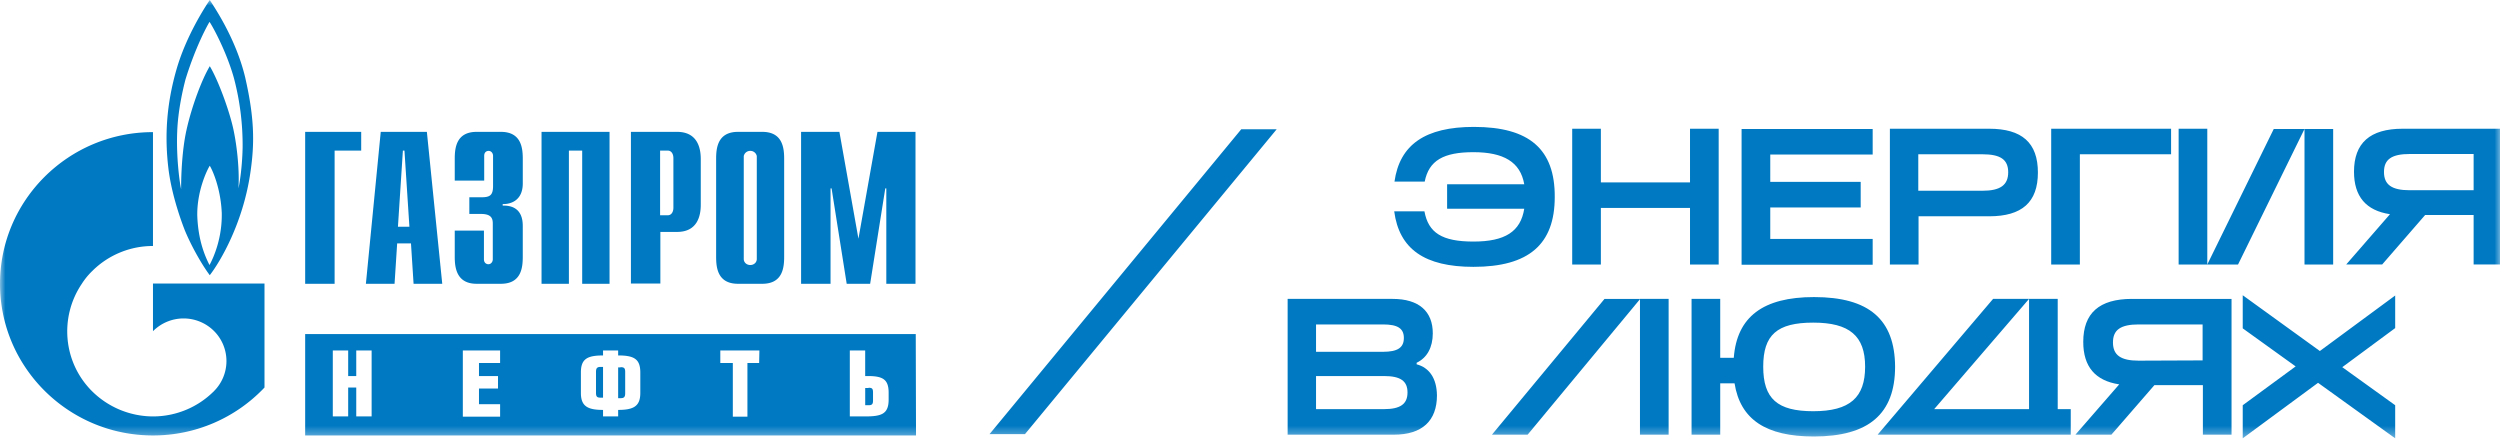 <svg xmlns="http://www.w3.org/2000/svg" width="226" height="40" fill="none"><g clip-path="url(#a)"><mask id="b" width="227" height="40" x="0" y="0" maskUnits="userSpaceOnUse" style="mask-type:luminance"><path fill="#fff" d="M226.184 0H0v39.624h226.184V0Z"/></mask><g fill="#0079C2" mask="url(#b)"><path d="M133.246 11.472c-4.405 0-6.715 1.602-7.185 4.947h2.732c.377-1.908 1.697-2.662 4.405-2.662 2.71 0 4.241.872 4.594 2.898h-6.973v2.214h6.973c-.329 2.073-1.743 2.968-4.594 2.968-2.85 0-4.075-.8-4.429-2.732h-2.732c.448 3.416 2.756 5.018 7.161 5.018 4.995 0 7.351-2.026 7.351-6.314.023-4.31-2.285-6.337-7.303-6.337ZM144.719 18.799h8.058v5.112h2.591V11.637h-2.591v4.853h-8.058v-4.853h-2.592v12.274h2.592v-5.112ZM169.29 21.602h-9.258v-2.85h8.175v-2.309h-8.175V13.97h9.258V11.66h-11.85v12.274h11.85v-2.332ZM173.413 19.553h6.408c2.968 0 4.405-1.273 4.405-3.958 0-2.686-1.437-3.958-4.405-3.958h-8.975v12.274h2.591v-4.358h-.024Zm5.795-5.607c1.626 0 2.333.471 2.333 1.625 0 1.155-.707 1.673-2.333 1.673h-5.795v-3.298h5.795ZM188.02 13.946h8.246v-2.309h-10.838v12.274h2.592v-9.965ZM210.918 11.661h-2.591v12.25h2.591v-12.25ZM208.326 11.661h-2.779l-6.008 12.25h2.78l6.007-12.25ZM199.539 11.637h-2.591v12.274h2.591V11.637ZM217.208 11.637c-2.968 0-4.406 1.296-4.406 3.887 0 2.238 1.085 3.51 3.252 3.84l-3.958 4.547h3.251l3.888-4.476h4.381v4.476h2.592V11.637h-9Zm.636 5.56c-1.625 0-2.332-.495-2.332-1.65 0-1.13.683-1.625 2.332-1.625h5.772v3.275h-5.772ZM128.064 32.933v-.14c.942-.449 1.46-1.39 1.46-2.663 0-1.979-1.248-3.11-3.628-3.11h-9.494v12.274h9.612c2.544 0 3.887-1.249 3.887-3.557-.023-1.532-.684-2.497-1.837-2.804Zm-3.04-3.604c1.32 0 1.885.354 1.885 1.225 0 .872-.565 1.249-1.885 1.249h-6.054v-2.474h6.054Zm.095 7.656h-6.149v-2.991h6.149c1.484 0 2.12.447 2.12 1.484 0 1.036-.636 1.507-2.12 1.507ZM134.872 39.294h3.227l10.177-12.273h-3.228l-10.176 12.273Z"/><path d="M150.844 27.02h-2.591v12.274h2.591V27.021ZM163.99 26.855c-4.617 0-6.974 1.79-7.256 5.49h-1.226V27.02h-2.591v12.274h2.591v-4.641h1.296c.519 3.275 2.851 4.806 7.162 4.806 4.947 0 7.35-2.026 7.35-6.314-.023-4.264-2.355-6.29-7.326-6.29Zm-.071 10.319c-3.251 0-4.524-1.131-4.524-4.029 0-2.874 1.25-3.98 4.524-3.98s4.688 1.2 4.688 3.98c0 2.78-1.366 4.029-4.688 4.029ZM186.017 27.02h-2.591v9.965h-8.576l8.576-9.965h-3.252l-10.436 12.274h17.457v-2.309h-1.178V27.02ZM192.731 27.02c-2.968 0-4.405 1.296-4.405 3.887 0 2.238 1.083 3.51 3.251 3.84l-3.958 4.547h3.252l3.886-4.476h4.383v4.476h2.591V27.021h-9Zm.613 5.584c-1.626 0-2.332-.495-2.332-1.65 0-1.13.683-1.625 2.332-1.625h5.772v3.251l-5.772.024ZM202.743 26.69v2.993l4.783 3.44-4.783 3.51v2.991l6.809-5.018 6.973 5.018v-2.992l-4.783-3.44 4.783-3.533v-2.945l-6.809 5.018-6.973-5.041Z"/><path fill-rule="evenodd" d="M67.825 23.958c.33 0 .589-.235.589-.542v-9.305a.588.588 0 0 0-.59-.471.588.588 0 0 0-.588.471v9.305c0 .306.259.542.589.542Zm1.083-12.038c1.861 0 1.98 1.484 1.98 2.45v8.834c0 .966-.119 2.45-1.98 2.45h-2.19c-1.862 0-1.98-1.484-1.98-2.45V14.37c0-.966.118-2.45 1.98-2.45h2.19Zm-41.321 0h5.065v1.696h-2.403v12.038h-2.662V11.92Zm6.832 0h4.17l1.39 13.734h-2.592l-.235-3.651h-1.249l-.236 3.651h-2.591l1.343-13.734Zm2.591 8.575-.447-6.879h-.142l-.447 6.88h1.036Zm6.738.353v2.592c0 .353.26.447.4.447.236 0 .4-.212.4-.447v-3.204c0-.424-.07-.895-1.06-.895h-1.06v-1.508h1.108c.754 0 1.036-.188 1.036-1.013v-2.733c0-.235-.164-.447-.4-.447-.165 0-.4.094-.4.447v2.238h-2.663V14.37c0-.966.118-2.45 1.98-2.45h2.19c1.861 0 1.98 1.484 1.98 2.45v2.214c0 1.485-1.014 1.885-1.815 1.862v.141c1.767-.047 1.814 1.366 1.814 1.861v2.756c0 .966-.118 2.45-1.979 2.45h-2.19c-1.838 0-1.98-1.484-1.98-2.45v-2.356h2.639Zm5.23-8.928h6.125v13.734H52.63V13.616h-1.201v12.038h-2.474V11.92h.024Zm8.057 0h4.17c1.86 0 2.144 1.484 2.144 2.45v4.146c0 .966-.283 2.45-2.144 2.45h-1.508v4.665h-2.662V11.92Zm3.345 7.539c.283 0 .495-.26.495-.684V14.3c0-.425-.212-.684-.495-.684h-.707v5.843h.707Zm18.941-7.539h3.44v13.734h-2.639v-8.622h-.094l-1.367 8.622h-2.12l-1.366-8.622h-.094v8.622h-2.663V11.92h3.464l1.72 9.659 1.72-9.659Zm-57.388 1.39a23.73 23.73 0 0 0-.778-6.22c-.683-2.473-2.002-4.828-2.214-5.111-.189.306-1.249 2.214-2.167 5.183-.236.895-.684 2.826-.754 4.735-.095 2.285.212 4.57.353 5.206 0-.754.024-3.298.495-5.395.471-2.097 1.366-4.5 2.097-5.724.777 1.295 1.79 4.075 2.143 5.748.354 1.672.542 3.792.448 5.3.188-.872.353-2.356.377-3.722ZM18.94 23.958c.424-.777 1.154-2.52 1.107-4.711-.094-2.238-.848-3.887-1.083-4.264-.26.4-1.155 2.285-1.131 4.476.07 2.261.707 3.722 1.107 4.5Zm3.251-16.844c.825 3.652.825 5.89.448 8.458-.66 4.617-2.757 8.127-3.675 9.305-.613-.801-1.579-2.45-2.215-3.958 0 0-1.201-2.898-1.531-5.748-.33-2.827-.189-5.7.754-8.952C16.82 3.3 18.493.683 18.965 0c.282.471 2.379 3.44 3.227 7.114Zm1.72 18.517v9.4a13.847 13.847 0 0 1-10.083 4.334C6.196 39.365 0 33.216 0 25.655c0-7.563 6.196-13.711 13.829-13.711v10.294a7.759 7.759 0 0 0-5.49 2.262 6.31 6.31 0 0 0-.942 1.154c-2.026 2.992-1.72 7.091.943 9.73a7.86 7.86 0 0 0 5.489 2.261 7.78 7.78 0 0 0 5.465-2.238s.024 0 .024-.023l.023-.024a3.84 3.84 0 0 0 0-5.442 3.896 3.896 0 0 0-5.489 0s-.023 0-.023.024V25.63h10.083Zm56.422 9.87c0-1.201-.518-1.507-1.885-1.507h-.235v-2.309h-1.39v5.96h1.39c1.508 0 2.12-.236 2.12-1.531V35.5ZM68.65 31.685h-3.534v1.13h1.131v4.854h1.32v-4.853h1.06l.023-1.131Zm-10.766 1.979c0-1.225-.589-1.532-2.003-1.532v-.447h-1.366v.448c-1.413 0-2.002.306-2.002 1.53v1.862c0 1.201.612 1.531 2.002 1.531v.589h1.366v-.589c1.39 0 2.003-.33 2.003-1.531v-1.861Zm-12.674-1.979h-3.37v5.984h3.37v-1.131H43.3v-1.414h1.72v-1.13H43.3v-1.178h1.909v-1.131Zm-11.615 0h-1.39v2.309h-.73v-2.309h-1.39v5.96h1.39V35.03h.73v2.615h1.39v-5.96Zm49.214 7.68H27.587V30.2h55.197l.024 9.164Zm-28.93-5.748c0-.354.118-.448.424-.448h.212v2.78h-.212c-.306 0-.424-.07-.424-.424v-1.908Zm24.642 1.437c.306 0 .4.07.4.424v.73c0 .33-.094.424-.4.424h-.306v-1.555h.306v-.023Zm-22.427-1.861c.306 0 .423.07.423.424v1.931c0 .354-.117.448-.423.448h-.213v-2.78h.212v-.023ZM112.209 11.685h3.204L92.656 39.247h-3.204l22.757-27.562Z" clip-rule="evenodd"/></g></g><defs><clipPath id="a"><path fill="#fff" d="M0 0h226v40H0z"/></clipPath></defs></svg>